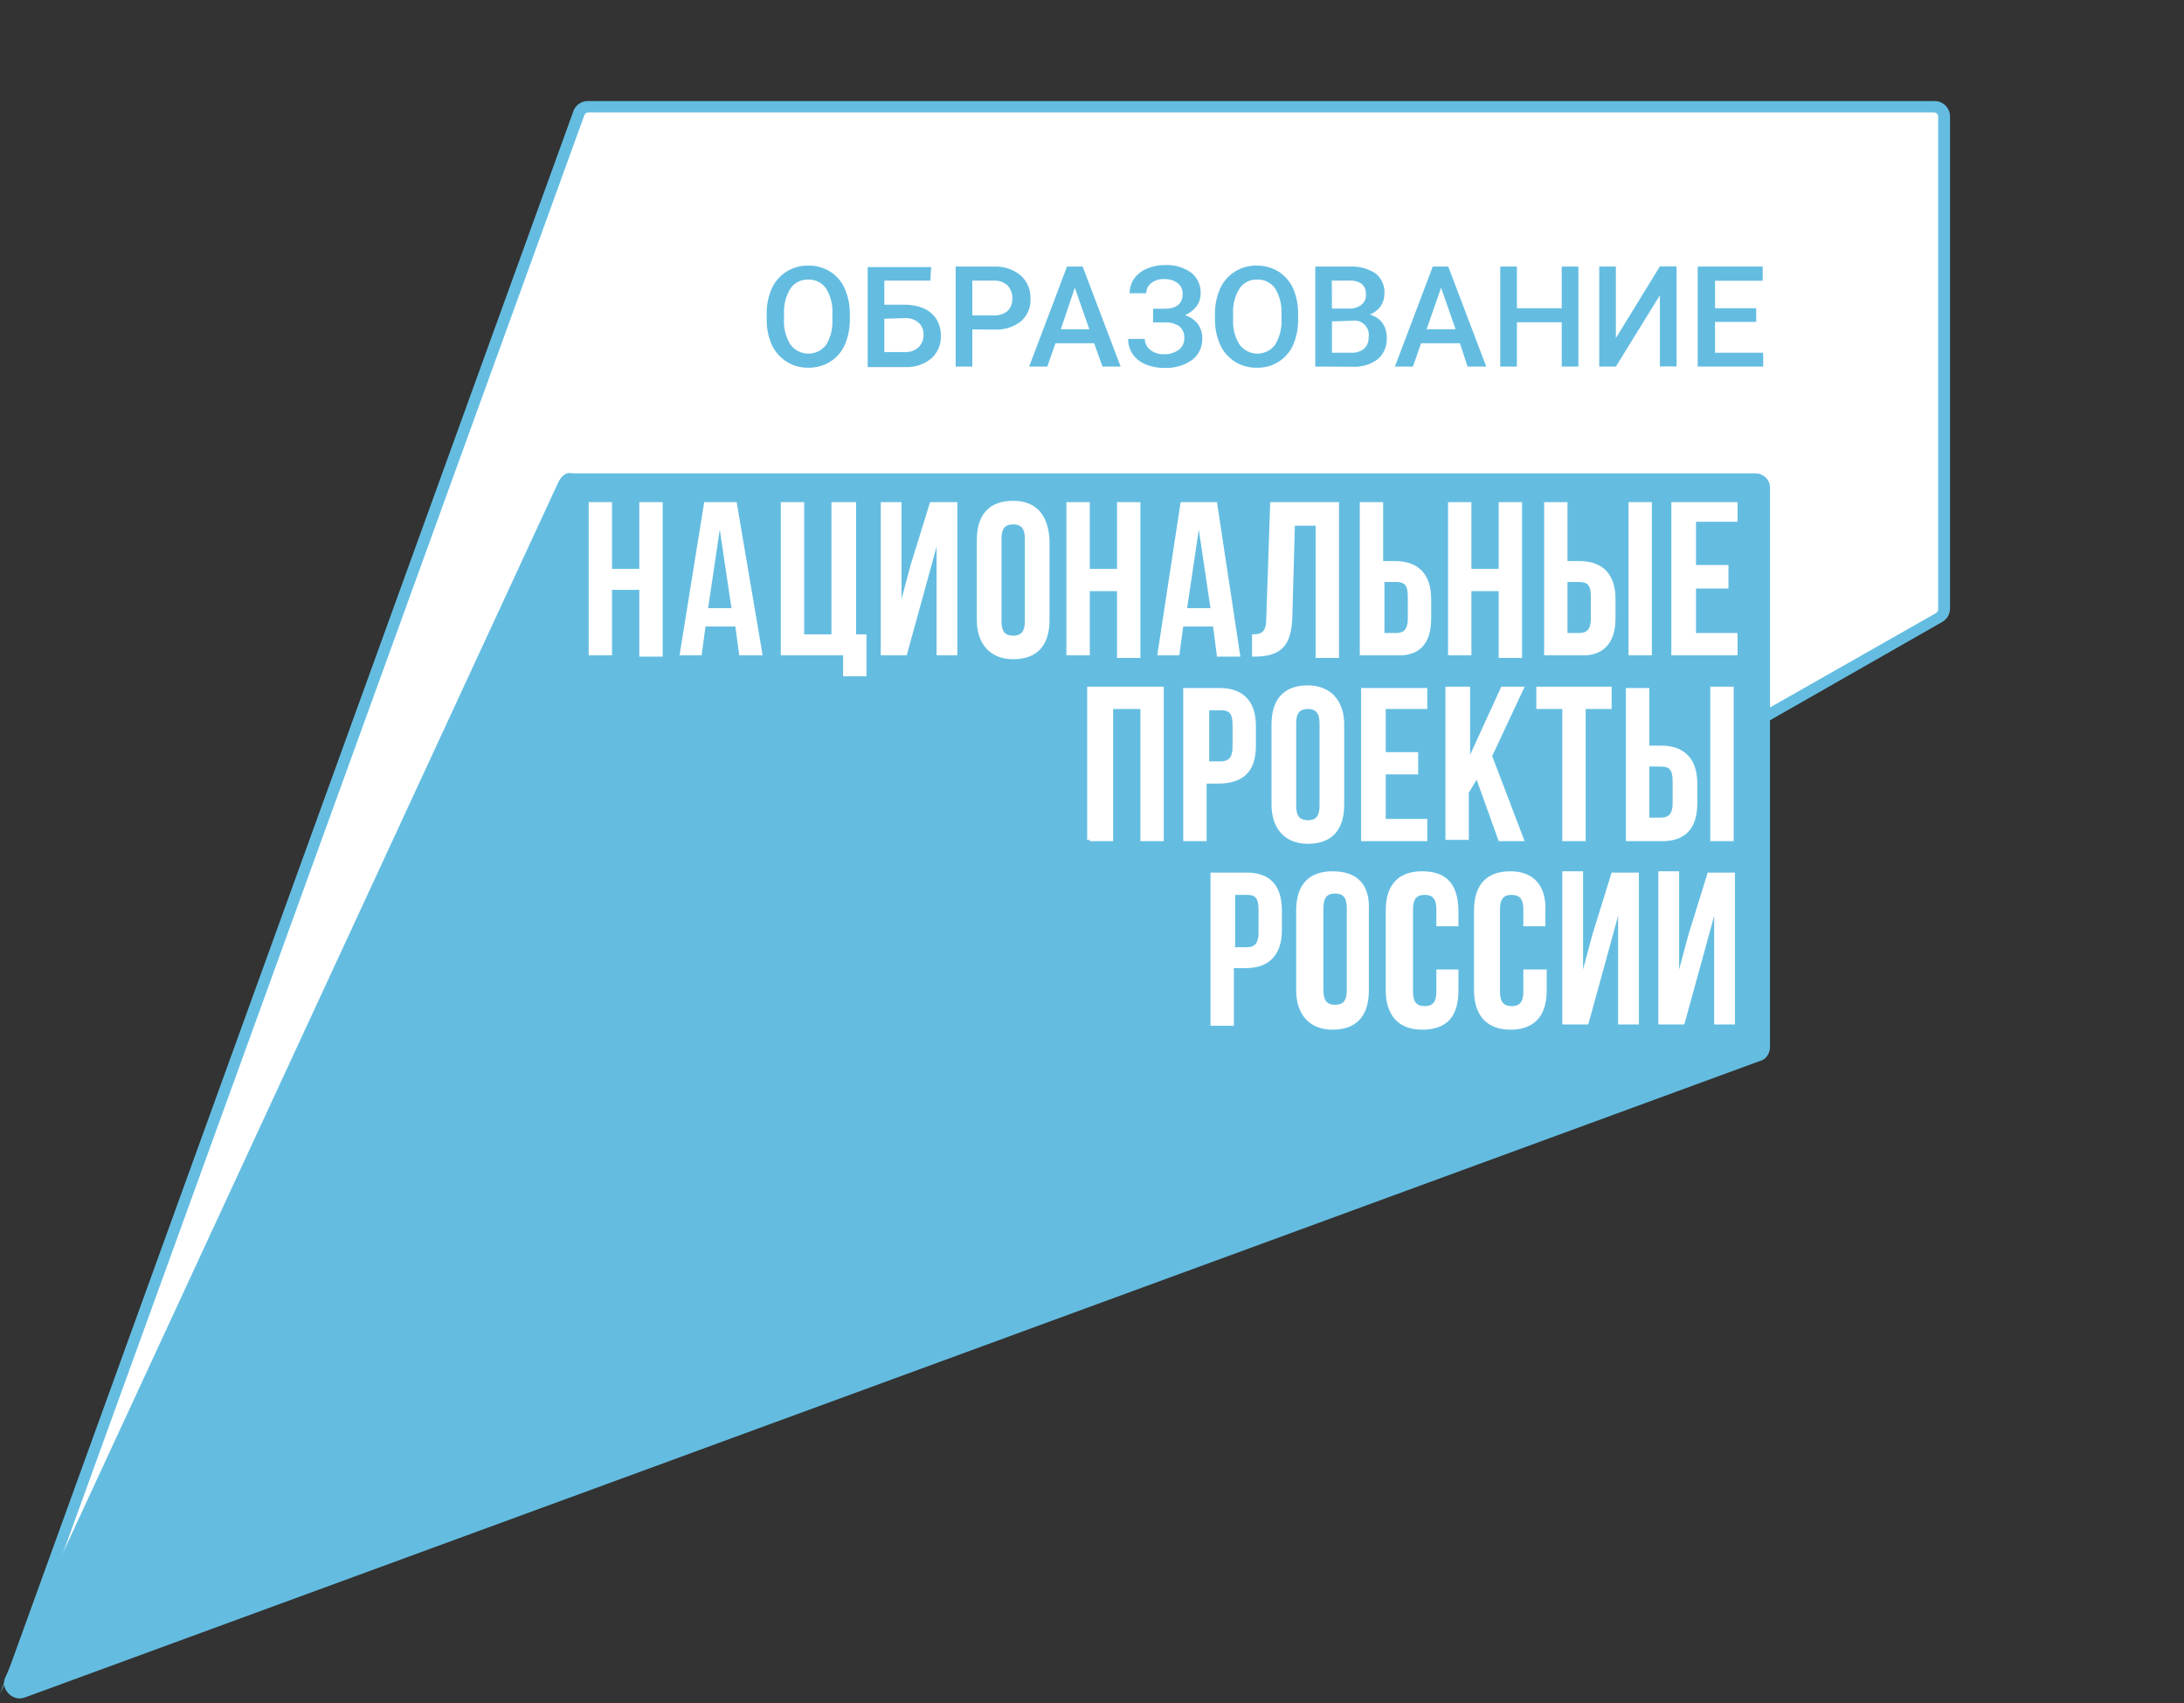 <?xml version="1.0" encoding="UTF-8"?> <svg xmlns="http://www.w3.org/2000/svg" width="336" height="262" viewBox="0 0 336 262" fill="none"><rect x="0" y="0" width="336" height="262" fill="#333333" stroke="none"/> <g clip-path="url(#clip0_3268_643)"> <path d="M89.5 17L1 259.5L299 95V17H89.5Z" fill="white"></path> <path d="M130.747 49.104C130.764 50.469 130.493 51.823 129.952 53.077C129.476 54.132 128.701 55.024 127.722 55.641C126.714 56.264 125.548 56.585 124.363 56.564C123.186 56.586 122.029 56.265 121.031 55.641C120.042 55.02 119.251 54.131 118.749 53.077C118.208 51.85 117.937 50.522 117.954 49.181V48.309C117.922 46.942 118.194 45.585 118.749 44.335C119.238 43.281 120.021 42.391 121.005 41.772C122.003 41.148 123.161 40.827 124.338 40.849C125.511 40.828 126.666 41.139 127.67 41.746C128.657 42.362 129.441 43.253 129.926 44.31C130.479 45.552 130.759 46.898 130.747 48.258V49.104ZM128.055 48.283C128.147 46.906 127.807 45.535 127.081 44.361C126.775 43.922 126.363 43.567 125.884 43.33C125.404 43.092 124.872 42.98 124.338 43.002C123.807 42.981 123.28 43.095 122.804 43.333C122.329 43.57 121.922 43.924 121.62 44.361C120.908 45.513 120.56 46.853 120.62 48.206V49.104C120.536 50.483 120.885 51.855 121.62 53.026C121.94 53.451 122.355 53.795 122.831 54.033C123.307 54.27 123.831 54.393 124.363 54.393C124.895 54.393 125.42 54.27 125.896 54.033C126.372 53.795 126.786 53.451 127.106 53.026C127.818 51.838 128.149 50.46 128.055 49.078V48.283Z" fill="#64BDE1"></path> <path d="M143.129 43.157H136.054V46.874H139.207C140.229 46.856 141.243 47.057 142.181 47.464C142.959 47.815 143.618 48.385 144.078 49.104C144.542 49.877 144.773 50.767 144.744 51.668C144.771 52.317 144.653 52.964 144.401 53.562C144.148 54.16 143.767 54.695 143.283 55.129C142.165 56.06 140.737 56.536 139.284 56.462H133.49V41.08H143.258L143.129 43.157ZM136.054 49.028V54.155H139.207C139.589 54.177 139.972 54.123 140.333 53.995C140.694 53.868 141.026 53.669 141.309 53.411C141.567 53.159 141.769 52.855 141.902 52.519C142.034 52.184 142.094 51.824 142.078 51.463C142.094 51.124 142.036 50.785 141.908 50.471C141.779 50.156 141.584 49.874 141.335 49.643C140.765 49.156 140.033 48.9 139.284 48.925L136.054 49.028Z" fill="#64BDE1"></path> <path d="M149.59 50.668V56.385H147.026V41.003H152.923C154.411 40.931 155.873 41.415 157.024 42.362C157.522 42.809 157.916 43.359 158.177 43.975C158.439 44.591 158.561 45.257 158.537 45.925C158.577 46.586 158.464 47.247 158.206 47.856C157.948 48.466 157.552 49.007 157.05 49.438C155.863 50.345 154.388 50.791 152.897 50.694L149.59 50.668ZM149.59 48.515H152.82C153.603 48.567 154.379 48.33 154.999 47.848C155.253 47.594 155.45 47.289 155.578 46.953C155.706 46.617 155.762 46.258 155.743 45.9C155.769 45.161 155.502 44.442 154.999 43.9C154.424 43.384 153.668 43.117 152.897 43.157H149.59V48.515Z" fill="#64BDE1"></path> <path d="M168.33 52.796H162.382L161.126 56.385H158.332L164.151 41.003H166.561L172.406 56.385H169.612L168.33 52.796ZM163.203 50.642H167.587L165.356 44.259L163.203 50.642Z" fill="#64BDE1"></path> <path d="M181.943 45.182C181.955 44.867 181.892 44.553 181.758 44.268C181.624 43.982 181.424 43.733 181.174 43.541C180.556 43.099 179.805 42.882 179.046 42.926C178.353 42.9 177.673 43.118 177.123 43.541C176.878 43.72 176.68 43.955 176.546 44.228C176.412 44.5 176.346 44.801 176.354 45.105H173.791C173.779 44.299 174.021 43.51 174.483 42.849C174.974 42.179 175.639 41.656 176.406 41.336C177.272 40.962 178.205 40.77 179.149 40.772C180.607 40.682 182.053 41.088 183.251 41.926C183.734 42.309 184.119 42.802 184.373 43.364C184.627 43.926 184.743 44.54 184.712 45.156C184.718 45.854 184.502 46.536 184.097 47.104C183.619 47.704 183.003 48.179 182.302 48.489C183.084 48.715 183.775 49.181 184.276 49.822C184.751 50.476 184.994 51.27 184.968 52.078C184.987 52.716 184.852 53.349 184.575 53.925C184.299 54.5 183.888 55.001 183.379 55.385C182.14 56.241 180.653 56.665 179.149 56.59C178.137 56.611 177.133 56.419 176.201 56.026C175.407 55.691 174.723 55.14 174.227 54.436C173.787 53.747 173.556 52.946 173.56 52.129H176.124C176.127 52.45 176.203 52.767 176.345 53.055C176.487 53.344 176.692 53.597 176.944 53.795C177.54 54.269 178.286 54.514 179.046 54.488C179.859 54.521 180.661 54.287 181.328 53.821C181.6 53.62 181.821 53.357 181.972 53.054C182.124 52.751 182.202 52.416 182.2 52.078C182.23 51.723 182.176 51.367 182.043 51.037C181.909 50.707 181.699 50.414 181.43 50.181C180.77 49.749 179.988 49.542 179.2 49.591H177.405V47.489H179.123C181.02 47.489 181.943 46.72 181.943 45.182Z" fill="#64BDE1"></path> <path d="M199.709 49.104C199.735 50.468 199.473 51.822 198.94 53.078C198.456 54.145 197.667 55.045 196.673 55.665C195.678 56.286 194.523 56.598 193.351 56.564C192.167 56.582 191.002 56.262 189.993 55.641C189.012 55.019 188.23 54.13 187.737 53.078C187.187 51.853 186.907 50.524 186.917 49.181V48.309C186.893 46.94 187.173 45.583 187.737 44.336C188.218 43.276 189.004 42.384 189.993 41.772C190.99 41.145 192.149 40.824 193.326 40.849C194.499 40.832 195.653 41.143 196.659 41.746C197.639 42.369 198.422 43.258 198.915 44.31C199.458 45.554 199.729 46.9 199.709 48.258V49.104ZM197.146 48.284C197.225 46.908 196.885 45.54 196.171 44.361C195.866 43.922 195.454 43.567 194.974 43.33C194.495 43.092 193.963 42.98 193.428 43.002C192.897 42.977 192.368 43.088 191.892 43.326C191.416 43.564 191.009 43.921 190.711 44.361C189.987 45.508 189.637 46.852 189.711 48.207V49.104C189.626 50.484 189.976 51.855 190.711 53.026C191.028 53.451 191.44 53.795 191.914 54.033C192.388 54.27 192.911 54.394 193.441 54.394C193.971 54.394 194.494 54.27 194.968 54.033C195.442 53.795 195.854 53.451 196.171 53.026C196.892 51.841 197.232 50.463 197.146 49.078V48.284Z" fill="#64BDE1"></path> <path d="M202.35 56.385V41.003H207.631C209.042 40.915 210.445 41.284 211.63 42.054C212.09 42.429 212.453 42.909 212.69 43.453C212.926 43.997 213.029 44.59 212.989 45.182C212.991 45.856 212.795 46.516 212.425 47.079C212.002 47.672 211.414 48.127 210.733 48.386C211.51 48.579 212.197 49.031 212.681 49.668C213.131 50.334 213.364 51.121 213.348 51.924C213.385 52.548 213.279 53.173 213.039 53.75C212.8 54.327 212.432 54.843 211.964 55.257C210.815 56.095 209.409 56.503 207.99 56.411L202.35 56.385ZM204.914 47.463H207.477C208.173 47.512 208.863 47.312 209.426 46.899C209.667 46.714 209.859 46.472 209.984 46.195C210.109 45.917 210.164 45.614 210.143 45.31C210.168 45 210.12 44.688 210.005 44.399C209.889 44.11 209.709 43.851 209.477 43.644C208.873 43.266 208.162 43.095 207.452 43.157H204.888L204.914 47.463ZM204.914 49.437V54.257H207.887C208.598 54.297 209.299 54.078 209.861 53.642C210.095 53.418 210.278 53.146 210.397 52.846C210.517 52.545 210.57 52.222 210.554 51.899C210.617 51.548 210.595 51.187 210.489 50.847C210.383 50.507 210.195 50.197 209.943 49.945C209.691 49.693 209.382 49.506 209.042 49.4C208.702 49.293 208.341 49.271 207.99 49.335L204.914 49.437Z" fill="#64BDE1"></path> <path d="M224.603 52.796H218.629L217.373 56.385H214.604L220.424 41.003H222.808L228.653 56.385H225.782L224.603 52.796ZM219.475 50.642H223.936L221.706 44.259L219.475 50.642Z" fill="#64BDE1"></path> <path d="M242.83 56.385H240.267V49.566H233.37V56.385H230.807V41.003H233.37V47.412H240.267V41.003H242.83V56.385Z" fill="#64BDE1"></path> <path d="M255.366 40.977H257.93V56.359H255.366V45.413L248.598 56.385H246.035V41.003H248.598V52.001L255.366 40.977Z" fill="#64BDE1"></path> <path d="M270.184 49.514H263.852V54.257H271.261V56.385H261.186V41.003H271.184V43.182H263.852V47.412H270.184V49.514Z" fill="#64BDE1"></path> <path d="M297.564 15.545H90.42C89.95 15.544 89.489 15.686 89.1 15.951C88.712 16.216 88.412 16.593 88.241 17.032L0 260.581L8.255 242.84L89.908 17.699C89.954 17.579 90.034 17.476 90.14 17.403C90.245 17.33 90.369 17.29 90.497 17.288H297.564C297.73 17.295 297.886 17.366 298.001 17.485C298.116 17.605 298.18 17.764 298.18 17.929V93.737C298.177 93.852 298.145 93.964 298.087 94.063C298.029 94.162 297.946 94.243 297.846 94.301L271.774 109.119V111.093L298.718 95.711C299.103 95.51 299.425 95.209 299.651 94.838C299.877 94.468 299.998 94.043 300 93.609V17.929C300.003 17.611 299.943 17.295 299.821 17.001C299.699 16.706 299.519 16.44 299.291 16.217C299.064 15.994 298.793 15.82 298.497 15.704C298.2 15.589 297.883 15.535 297.564 15.545Z" fill="#64BDE1"></path> <g clip-path="url(#clip1_3268_643)"> <path d="M85.972 74.013L0.892 257.849C-0.107 259.661 1.891 261.876 3.888 261.071L270.71 163.213C271.708 163.012 272.307 162.005 272.307 160.998V75.02C272.307 73.611 271.109 72.805 270.111 72.805H88.168C87.17 72.604 86.571 73.007 85.972 74.013Z" fill="#64BDE1"></path> <path d="M98.354 87.504H94.16V77.235H90.565V100.793H94.16V90.725H98.354V100.994H101.949V77.235H98.354V87.504ZM254.133 77.235H250.538V100.793H254.133V77.235ZM108.34 77.235L104.545 100.793H107.94L108.539 96.363H113.133L113.732 100.793H117.327L113.333 77.235H108.34ZM108.939 93.544L110.736 81.463L112.534 93.544H108.939ZM140.095 86.9L138.697 92.135V77.235H135.501V100.793H139.496L142.491 89.92L144.089 84.081V100.793H147.285V77.235H143.091L140.095 86.9ZM198.812 95.155L199.211 80.859H202.406V101.196H206.001V77.235H195.416L194.817 94.954C194.817 97.168 194.218 97.571 192.62 97.571V100.994H193.02C197.214 100.994 198.612 99.182 198.812 95.155ZM248.541 95.155V92.135C248.541 88.51 246.744 86.296 242.949 86.296H241.152V77.235H237.557V100.793H243.149C246.544 100.994 248.541 98.981 248.541 95.155ZM241.152 89.517H242.949C244.147 89.517 244.746 89.92 244.746 91.732V95.155C244.746 96.766 244.147 97.37 242.949 97.37H241.152V89.517ZM220.181 95.155V92.135C220.181 88.51 218.384 86.296 214.589 86.296H212.792V77.235H209.197V100.793H214.789C218.384 100.994 220.181 98.981 220.181 95.155ZM212.991 89.517H214.789C215.987 89.517 216.586 89.92 216.586 91.732V95.155C216.586 96.766 215.987 97.37 214.789 97.37H212.991V89.517ZM226.373 90.927H230.567V101.196H234.161V77.235H230.567V87.504H226.373V77.235H222.778V100.793H226.373V90.927ZM131.507 77.235H127.912V97.571H123.718V77.235H120.123V100.793H129.709V104.015H133.304V97.571H131.707V77.235H131.507ZM187.228 100.994H190.823L187.228 77.235H181.636L178.041 100.793H181.436L182.035 96.363H186.629L187.228 100.994ZM182.634 93.544L184.432 81.463L186.229 93.544H182.634ZM267.315 80.658V77.235H257.129V100.793H267.315V97.37H260.924V90.524H265.917V86.9H260.924V80.255H267.315V80.658ZM155.872 77.033C152.278 77.033 150.28 79.047 150.28 83.074V95.356C150.28 98.981 152.278 101.397 155.872 101.397C159.467 101.397 161.464 99.383 161.464 95.356V83.074C161.265 79.047 159.268 77.033 155.872 77.033ZM157.67 95.558C157.67 97.168 157.071 97.773 155.872 97.773C154.674 97.773 154.075 97.168 154.075 95.558V82.872C154.075 81.262 154.674 80.658 155.872 80.658C157.071 80.658 157.67 81.262 157.67 82.872V95.558ZM167.656 90.927H171.85V101.196H175.445V77.235H171.85V87.504H167.656V77.235H164.061V100.793H167.656V90.927ZM219.582 109.25V105.827H209.397V129.385H219.582V125.962H213.191V119.116H218.184V115.693H213.191V109.048H219.582V109.25ZM230.567 129.385H234.561L229.568 116.297L234.561 105.625H230.966L226.173 116.096V105.625H222.378V129.184H225.973V121.935L227.171 119.921L230.567 129.385ZM243.948 129.385V109.048H247.942V105.625H236.358V109.048H240.353V129.385H243.948ZM261.123 123.546V120.526C261.123 116.901 259.326 114.686 255.531 114.686H253.734V105.827H250.139V129.385H255.731C259.326 129.385 261.123 127.372 261.123 123.546ZM253.734 117.908H255.531C256.73 117.908 257.329 118.311 257.329 120.123V123.546C257.329 125.157 256.73 125.761 255.531 125.761H253.734V117.908ZM193.22 114.686V111.666C193.22 108.042 191.422 105.827 187.627 105.827H182.035V129.385H185.63V120.526H187.428C191.422 120.526 193.22 118.512 193.22 114.686ZM186.03 109.25H187.827C189.025 109.25 189.625 109.652 189.625 111.465V114.888C189.625 116.498 189.025 117.103 187.827 117.103H186.03V109.25ZM167.656 129.385H171.251V109.048H175.445V129.385H179.04V105.625H167.256V129.184H167.656V129.385ZM263.12 129.385H266.715V105.625H263.12V129.385ZM201.208 105.424C197.613 105.424 195.616 107.438 195.616 111.465V123.747C195.616 127.372 197.613 129.788 201.208 129.788C204.803 129.788 206.8 127.774 206.8 123.747V111.465C206.8 107.639 204.603 105.424 201.208 105.424ZM203.006 123.949C203.006 125.559 202.406 126.163 201.208 126.163C200.01 126.163 199.411 125.559 199.411 123.949V111.263C199.411 109.652 200.01 109.048 201.208 109.048C202.406 109.048 203.006 109.652 203.006 111.263V123.949ZM259.725 143.883L258.327 149.118V134.016H255.132V157.575H259.126L262.122 146.701L263.72 140.862V157.575H266.915V134.218H262.721L259.725 143.883ZM205.003 134.016C201.408 134.016 199.411 136.03 199.411 140.057V152.339C199.411 155.964 201.408 158.38 205.003 158.38C208.598 158.38 210.595 156.366 210.595 152.339V140.057C210.795 136.03 208.797 134.016 205.003 134.016ZM207.2 152.339C207.2 153.95 206.601 154.554 205.402 154.554C204.204 154.554 203.605 153.95 203.605 152.339V139.654C203.605 138.043 204.204 137.439 205.402 137.439C206.601 137.439 207.2 138.043 207.2 139.654V152.339ZM191.821 134.218H186.229V157.776H189.824V148.916H191.622C195.217 148.916 197.214 146.903 197.214 143.077V140.057C197.214 136.231 195.416 134.218 191.821 134.218ZM193.619 143.48C193.619 145.091 193.02 145.695 191.821 145.695H190.024V137.641H191.821C193.02 137.641 193.619 138.043 193.619 139.855V143.48ZM218.783 134.016C215.188 134.016 213.191 136.03 213.191 140.057V152.339C213.191 155.964 214.989 158.38 218.783 158.38C222.578 158.38 224.375 156.366 224.375 152.339V149.118H220.98V152.541C220.98 154.152 220.381 154.756 219.183 154.756C217.984 154.756 217.385 154.152 217.385 152.541V139.855C217.385 138.245 217.984 137.641 219.183 137.641C220.381 137.641 220.98 138.245 220.98 139.855V142.473H224.375V140.258C224.375 136.03 222.578 134.016 218.783 134.016ZM232.364 134.016C228.769 134.016 226.772 136.03 226.772 140.057V152.339C226.772 155.964 228.569 158.38 232.364 158.38C235.959 158.38 237.956 156.366 237.956 152.339V149.118H234.361V152.541C234.361 154.152 233.762 154.756 232.564 154.756C231.365 154.756 230.766 154.152 230.766 152.541V139.855C230.766 138.245 231.365 137.641 232.564 137.641C233.762 137.641 234.361 138.245 234.361 139.855V142.473H237.756V140.258C237.956 136.03 235.759 134.016 232.364 134.016ZM244.946 143.883L243.548 149.118V134.016H240.353V157.575H244.347L247.343 146.701L248.941 140.862V157.575H252.136V134.218H247.942L244.946 143.883Z" fill="white"></path> </g> </g> <defs> <clipPath id="clip0_3268_643"> <rect width="336" height="262" fill="white"></rect> </clipPath> <clipPath id="clip1_3268_643"> <rect width="273" height="190" fill="white" transform="translate(0 72)"></rect> </clipPath> </defs> </svg> 